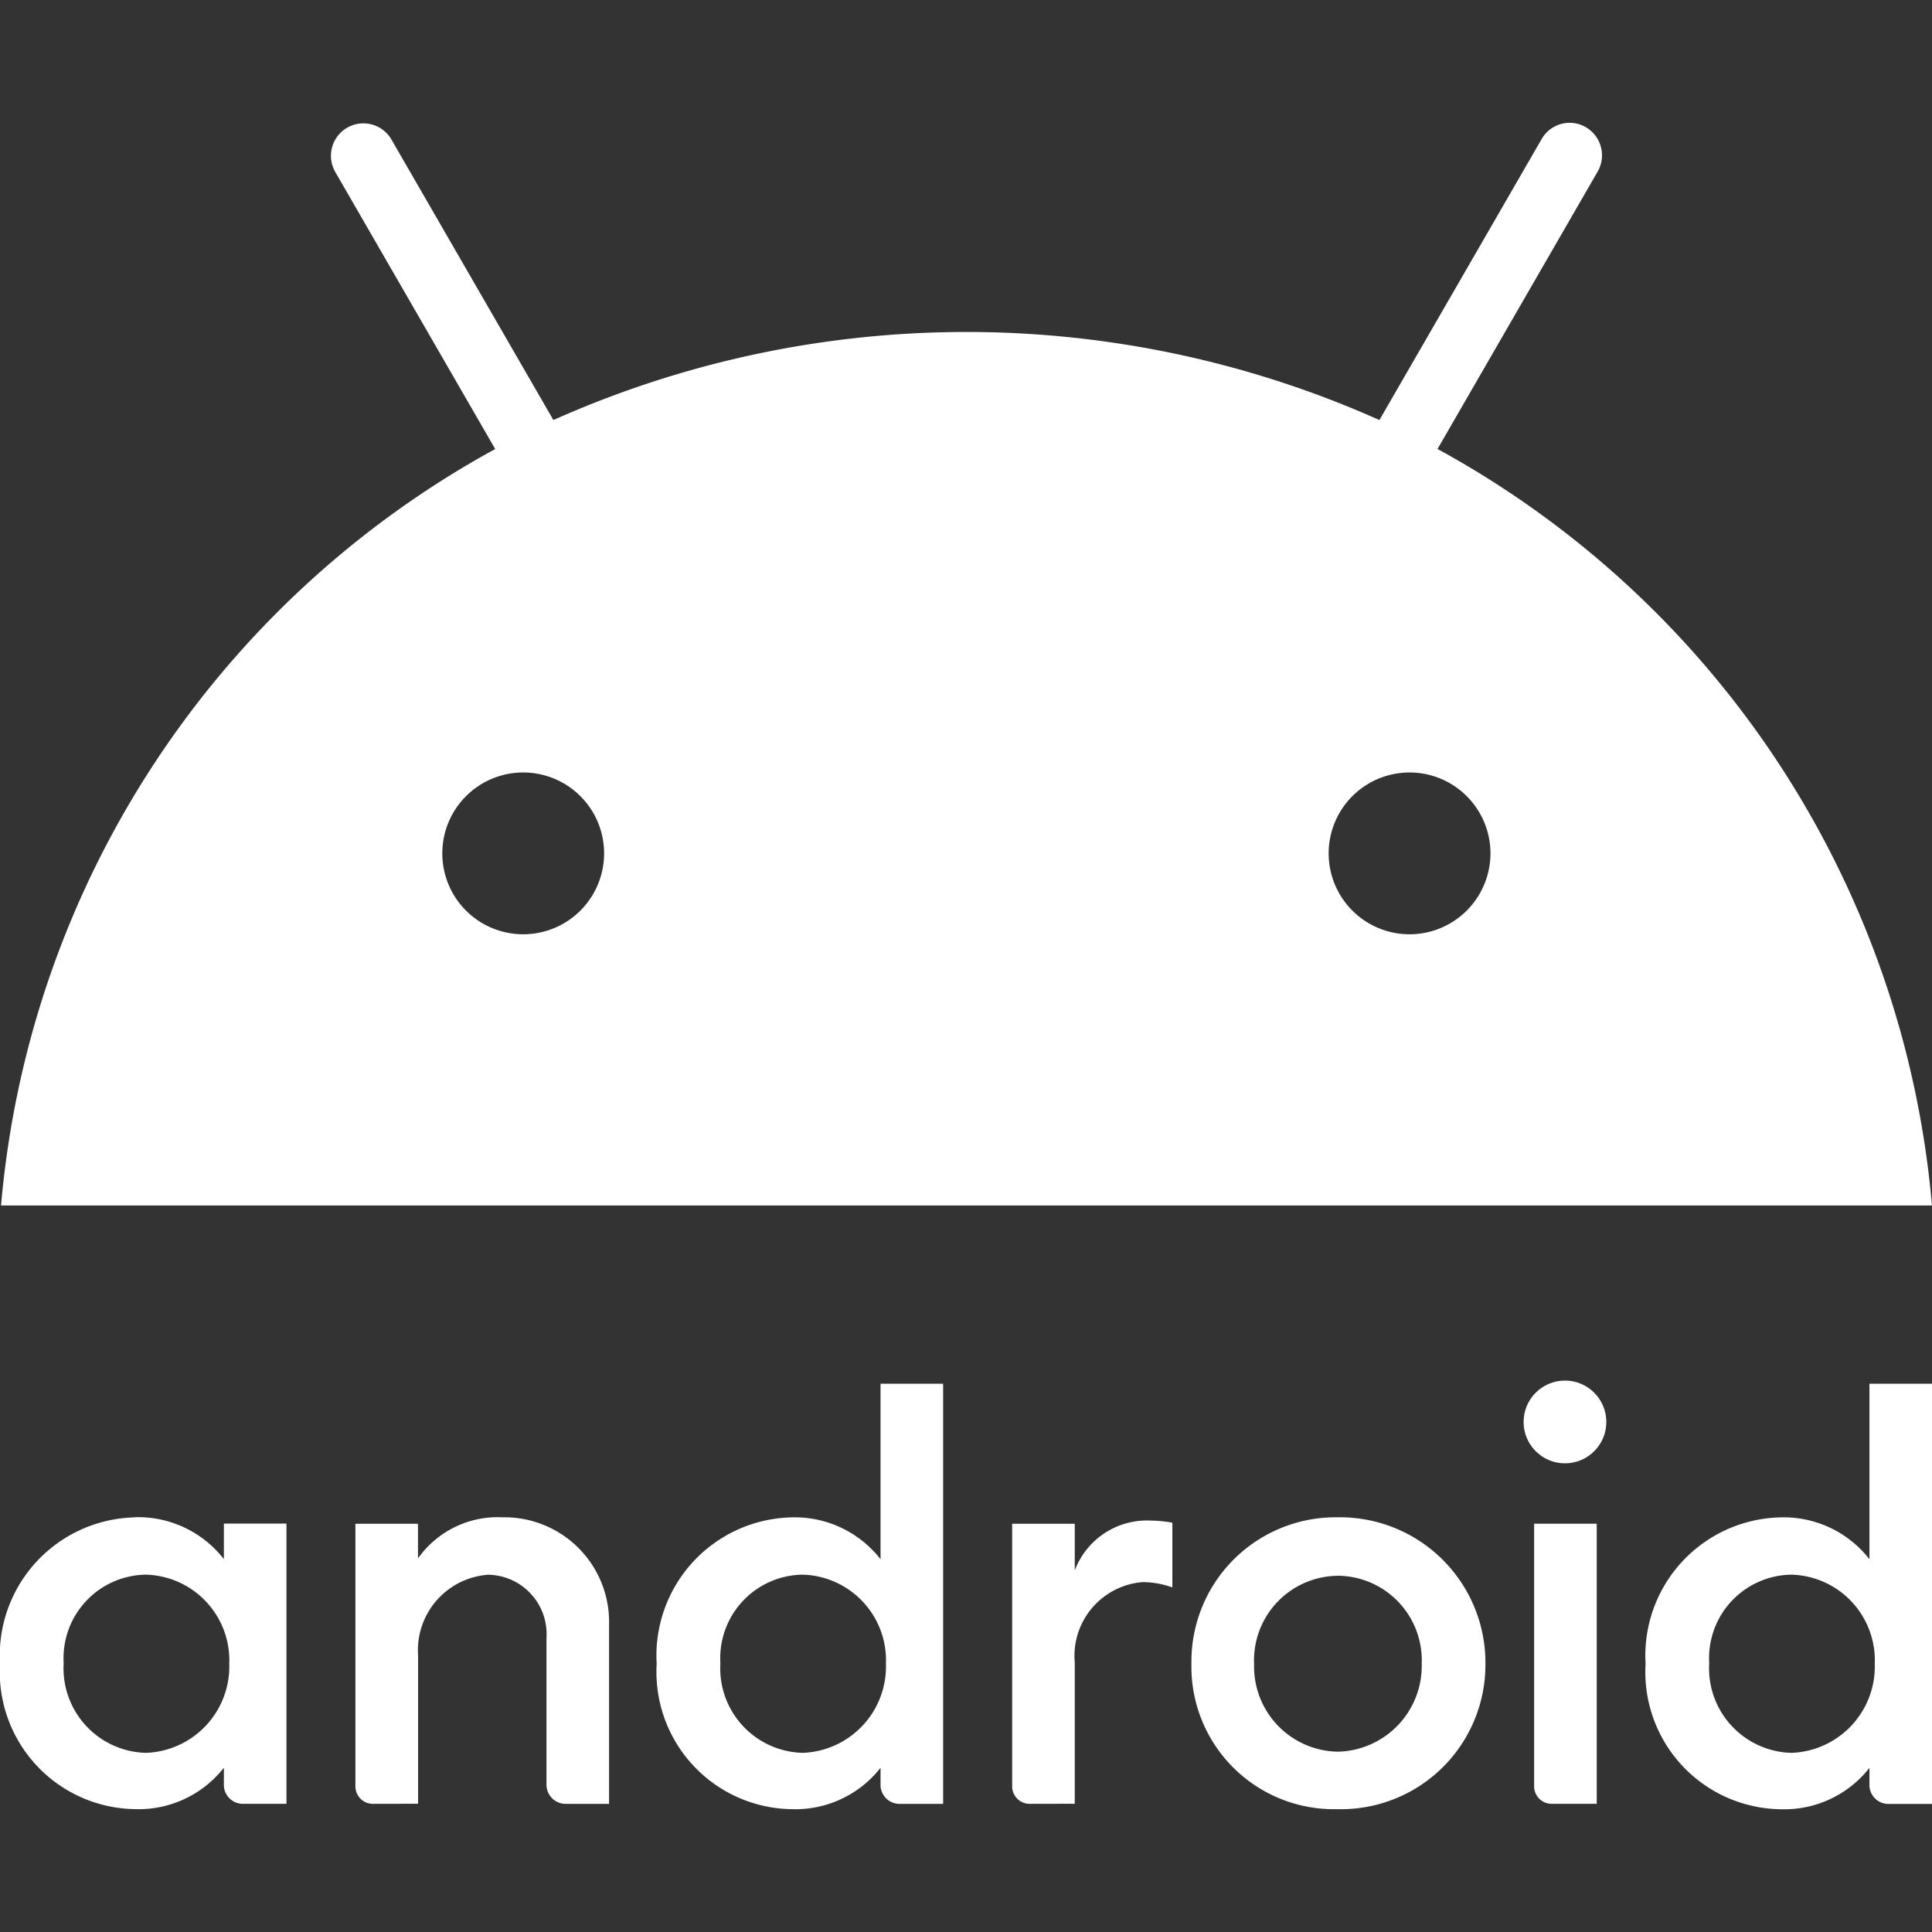 <svg xmlns="http://www.w3.org/2000/svg" width="48" height="48" viewBox="0 0 48 48">
  <rect x="0" y="0" width="48" height="48" fill="#333333" stroke="none"/>
  <g id="iOS_icon" data-name="iOS icon" transform="translate(-1017 -1454)">
    <g id="Rectangle_2356" data-name="Rectangle 2356" transform="translate(1017 1454)" fill="none" stroke="#fff" stroke-width="1.5" opacity="0">
      <rect width="48" height="48" stroke="none"/>
      <rect x="0.75" y="0.75" width="46.5" height="46.5" fill="none"/>
    </g>
    <g id="Android_logo_2019__stacked_" data-name="Android_logo_2019_(stacked)" transform="translate(950.024 1195.134)">
      <g id="Groupe_4230" data-name="Groupe 4230" transform="translate(66.976 293.166)">
        <path id="Tracé_3180" data-name="Tracé 3180" d="M-410.206,527.946a3.433,3.433,0,0,0-3.348,3.637,3.408,3.408,0,0,0,3.348,3.611,2.691,2.691,0,0,0,2.214-1.028v.448a.473.473,0,0,0,.448.448h1.107V528.1h-1.555v.883a2.7,2.7,0,0,0-2.214-1.041Zm.277,1.423a2.129,2.129,0,0,1,2.071,2.214,2.147,2.147,0,0,1-2.069,2.213,2.1,2.1,0,0,1-2.045-2.228A2.074,2.074,0,0,1-409.929,529.369Z" transform="translate(413.554 -524.547)" fill="#fff"/>
        <path id="Tracé_3181" data-name="Tracé 3181" d="M-364.432,535.053a.435.435,0,0,1-.448-.448v-6.511h1.555v.861a2.426,2.426,0,0,1,2.1-1.021,2.6,2.6,0,0,1,2.647,2.664v4.455h-1.081a.476.476,0,0,1-.474-.474v-3.638a1.476,1.476,0,0,0-1.449-1.58,1.88,1.88,0,0,0-1.741,2v3.69Z" transform="translate(373.71 -524.537)" fill="#fff"/>
        <path id="Tracé_3182" data-name="Tracé 3182" d="M-320.269,512.96a3.434,3.434,0,0,0-3.348,3.638,3.408,3.408,0,0,0,3.348,3.611,2.691,2.691,0,0,0,2.214-1.028v.448a.472.472,0,0,0,.448.448h1.107V509.639h-1.555V514A2.7,2.7,0,0,0-320.269,512.96Zm.277,1.423a2.129,2.129,0,0,1,2.071,2.214,2.147,2.147,0,0,1-2.068,2.213,2.1,2.1,0,0,1-2.045-2.228A2.074,2.074,0,0,1-319.992,514.383Z" transform="translate(339.932 -509.561)" fill="#fff"/>
        <path id="Tracé_3183" data-name="Tracé 3183" d="M-274.494,535.42a.435.435,0,0,1-.448-.448v-6.511h1.555v1.16a1.916,1.916,0,0,1,1.871-1.239,3.246,3.246,0,0,1,.554.053v1.608a2.236,2.236,0,0,0-.738-.132,1.839,1.839,0,0,0-1.687,2v3.507Z" transform="translate(300.089 -524.904)" fill="#fff"/>
        <path id="Tracé_3184" data-name="Tracé 3184" d="M-203.009,535.776a.435.435,0,0,1-.448-.448v-6.511h1.555v6.959Z" transform="translate(241.572 -525.261)" fill="#fff"/>
        <path id="Tracé_3185" data-name="Tracé 3185" d="M-184.854,512.96A3.434,3.434,0,0,0-188.2,516.6a3.408,3.408,0,0,0,3.348,3.611,2.691,2.691,0,0,0,2.214-1.028v.448a.472.472,0,0,0,.448.448h1.107V509.639h-1.555V514A2.7,2.7,0,0,0-184.854,512.96Zm.277,1.423a2.129,2.129,0,0,1,2.071,2.214,2.147,2.147,0,0,1-2.068,2.213,2.1,2.1,0,0,1-2.045-2.228A2.074,2.074,0,0,1-184.577,514.383Z" transform="translate(229.084 -509.561)" fill="#fff"/>
        <circle id="Ellipse_5624" data-name="Ellipse 5624" cx="1.028" cy="1.028" r="1.028" transform="translate(37.853 0)" fill="#fff"/>
        <path id="Tracé_3186" data-name="Tracé 3186" d="M-246.762,527.933a3.582,3.582,0,0,0-3.628,3.627,3.541,3.541,0,0,0,3.624,3.624,3.589,3.589,0,0,0,3.68-3.61A3.614,3.614,0,0,0-246.762,527.933Zm.006,1.452a2.1,2.1,0,0,1,2.087,2.179,2.132,2.132,0,0,1-2.083,2.192,2.115,2.115,0,0,1-2.081-2.171A2.1,2.1,0,0,1-246.757,529.386Z" transform="translate(279.991 -524.536)" fill="#fff"/>
      </g>
      <path id="Tracé_3187" data-name="Tracé 3187" d="M102.816,270.021l3.979-6.893a.808.808,0,0,0-.292-1.1.8.8,0,0,0-1.1.292l-4.031,6.982a25.155,25.155,0,0,0-20.522,0l-4.031-6.982a.806.806,0,0,0-1.394.809l3.979,6.893a23.757,23.757,0,0,0-12.277,18.793H115.1a23.751,23.751,0,0,0-12.282-18.793ZM80.1,282.078a2.01,2.01,0,1,1,2.01-2.01A2.011,2.011,0,0,1,80.1,282.078Zm22.021,0a2.01,2.01,0,1,1,2.01-2.01A2.011,2.011,0,0,1,102.121,282.078Z" transform="translate(-0.125 0)" fill="#fff"/>
    </g>
  </g>
</svg>

